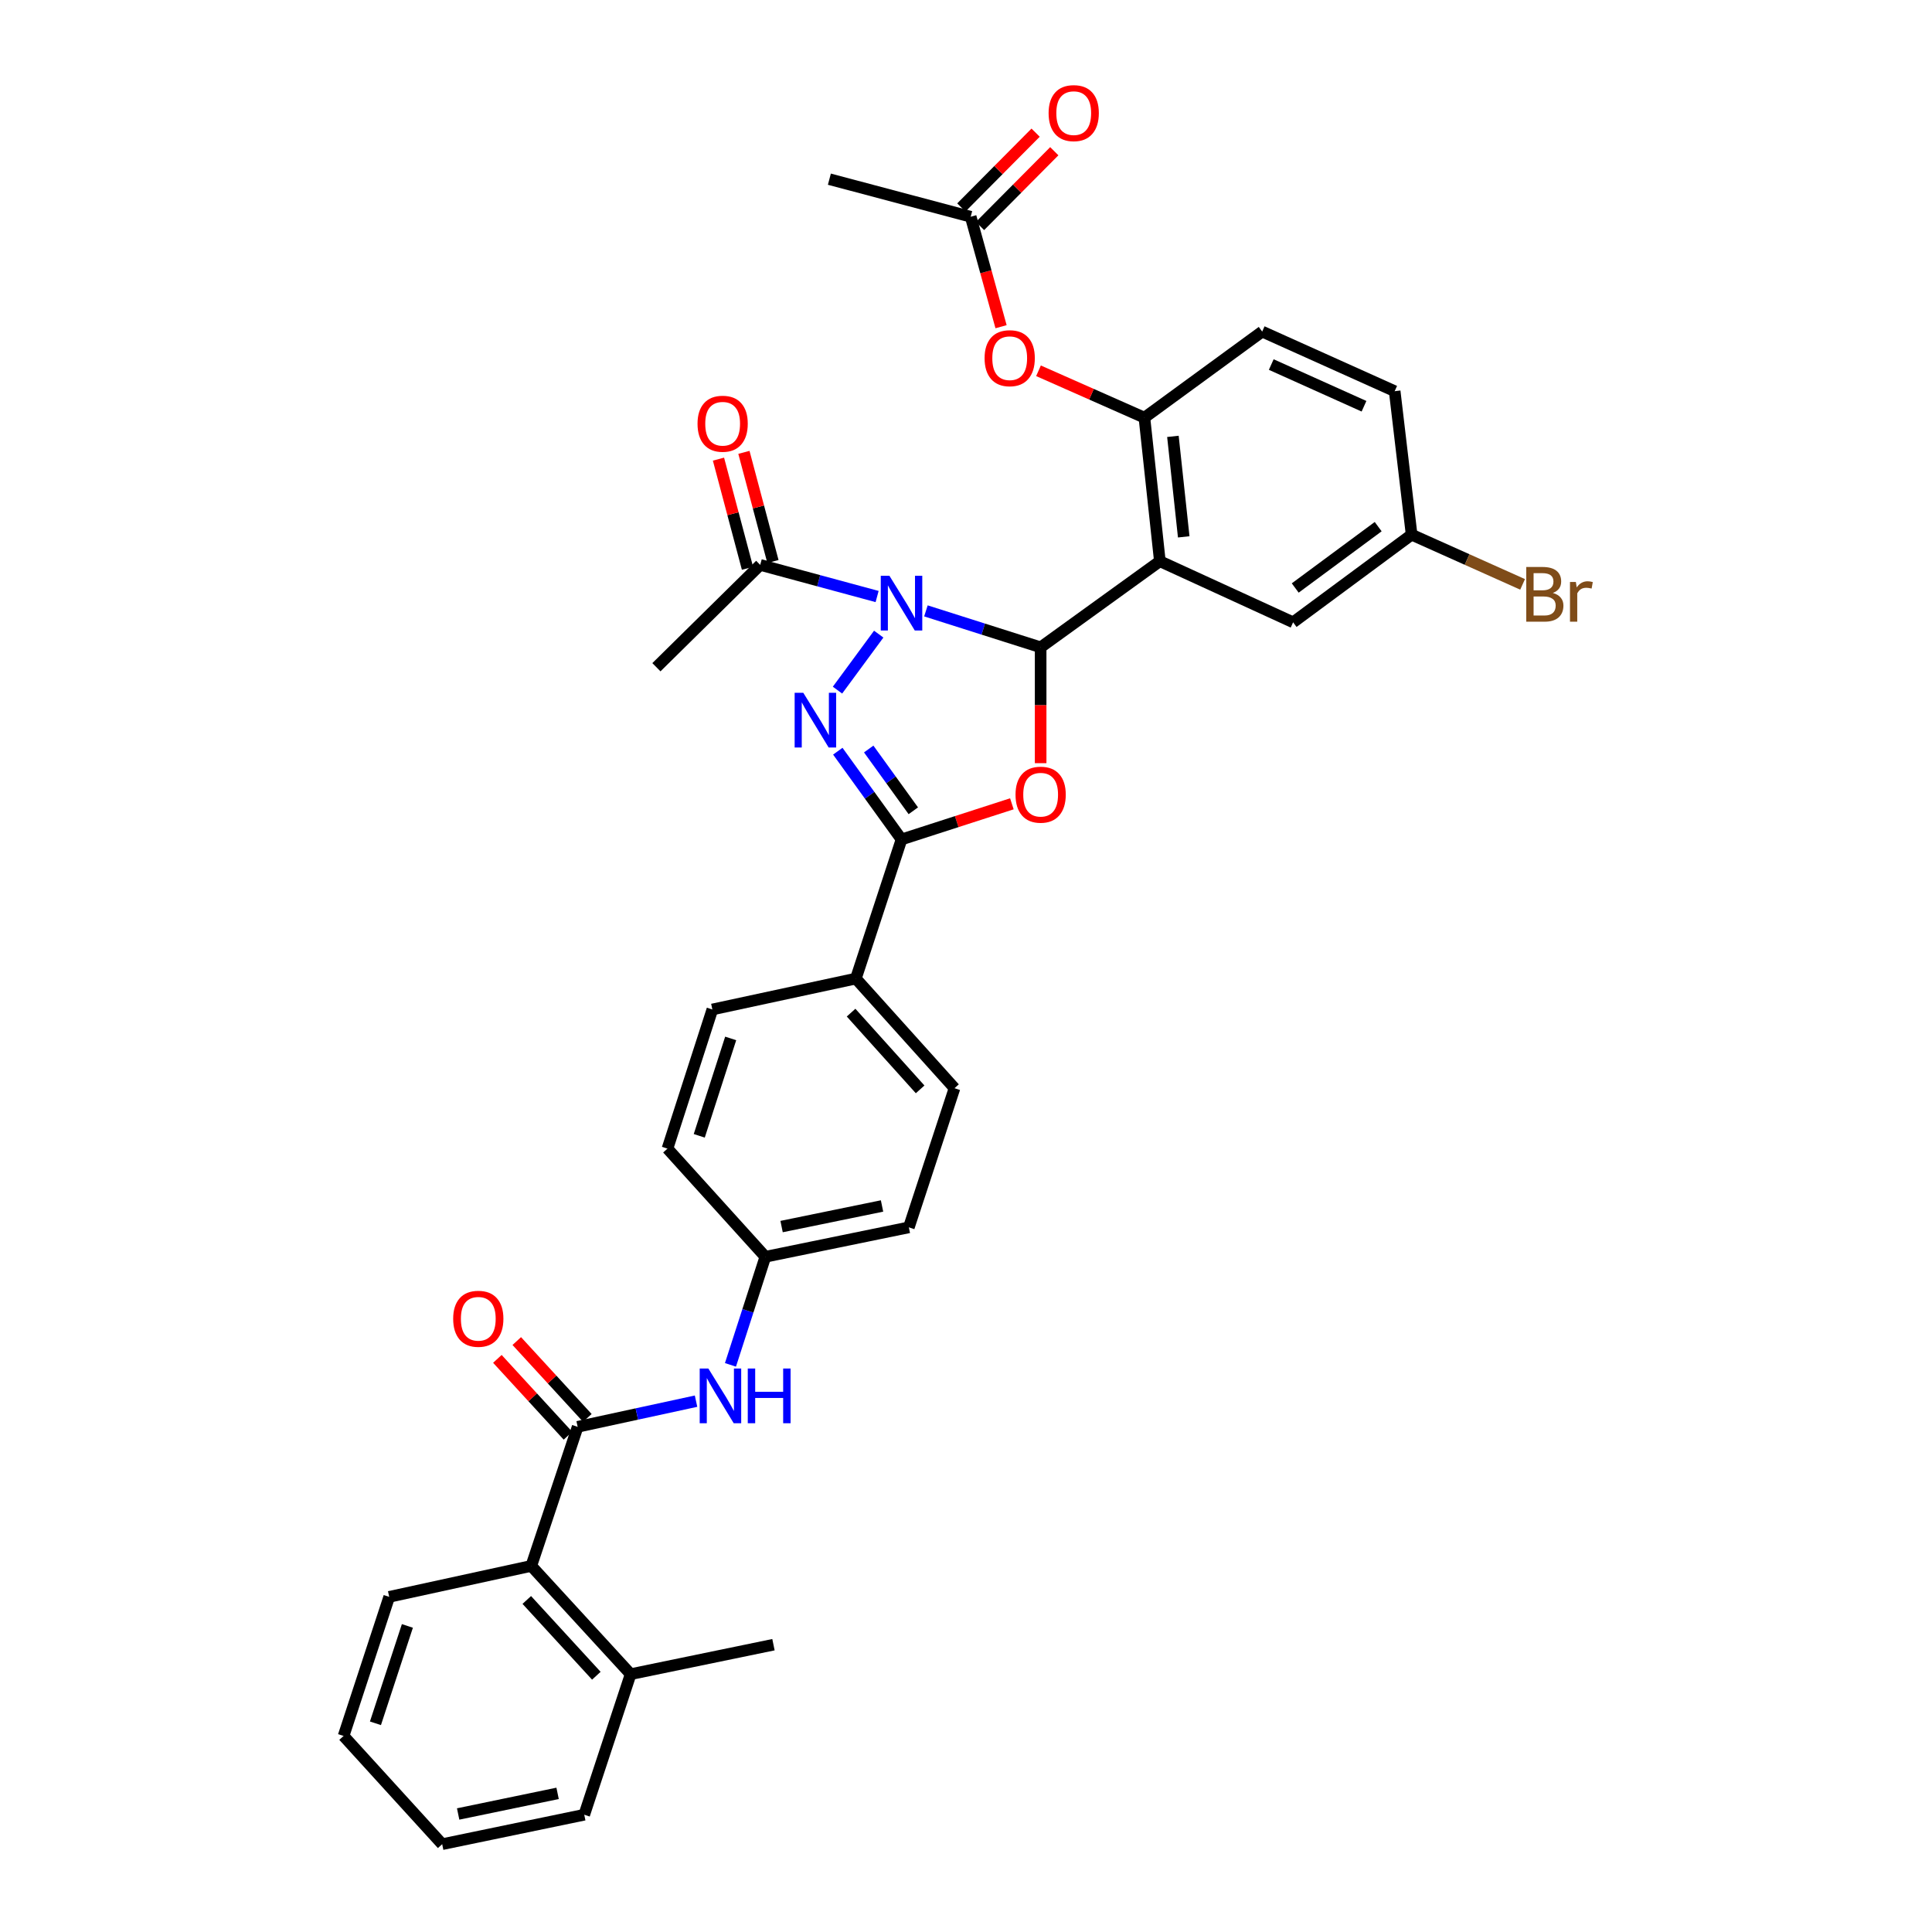 <?xml version='1.0' encoding='iso-8859-1'?>
<svg version='1.1' baseProfile='full'
              xmlns='http://www.w3.org/2000/svg'
                      xmlns:rdkit='http://www.rdkit.org/xml'
                      xmlns:xlink='http://www.w3.org/1999/xlink'
                  xml:space='preserve'
width='1000px' height='1000px' viewBox='0 0 1000 1000'>
<!-- END OF HEADER -->
<rect style='opacity:1.0;fill:#FFFFFF;stroke:none' width='1000' height='1000' x='0' y='0'> </rect>
<path class='bond-0' d='M 479.254,316.194 L 508.945,325.622' style='fill:none;fill-rule:evenodd;stroke:#0000FF;stroke-width:6px;stroke-linecap:butt;stroke-linejoin:miter;stroke-opacity:1' />
<path class='bond-0' d='M 508.945,325.622 L 538.636,335.051' style='fill:none;fill-rule:evenodd;stroke:#000000;stroke-width:6px;stroke-linecap:butt;stroke-linejoin:miter;stroke-opacity:1' />
<path class='bond-1' d='M 454.82,328.223 L 433.486,357.211' style='fill:none;fill-rule:evenodd;stroke:#0000FF;stroke-width:6px;stroke-linecap:butt;stroke-linejoin:miter;stroke-opacity:1' />
<path class='bond-7' d='M 453.991,308.764 L 423.738,300.577' style='fill:none;fill-rule:evenodd;stroke:#0000FF;stroke-width:6px;stroke-linecap:butt;stroke-linejoin:miter;stroke-opacity:1' />
<path class='bond-7' d='M 423.738,300.577 L 393.485,292.39' style='fill:none;fill-rule:evenodd;stroke:#000000;stroke-width:6px;stroke-linecap:butt;stroke-linejoin:miter;stroke-opacity:1' />
<path class='bond-2' d='M 538.636,335.051 L 538.636,365.034' style='fill:none;fill-rule:evenodd;stroke:#000000;stroke-width:6px;stroke-linecap:butt;stroke-linejoin:miter;stroke-opacity:1' />
<path class='bond-2' d='M 538.636,365.034 L 538.636,395.018' style='fill:none;fill-rule:evenodd;stroke:#FF0000;stroke-width:6px;stroke-linecap:butt;stroke-linejoin:miter;stroke-opacity:1' />
<path class='bond-4' d='M 538.636,335.051 L 600.342,290.481' style='fill:none;fill-rule:evenodd;stroke:#000000;stroke-width:6px;stroke-linecap:butt;stroke-linejoin:miter;stroke-opacity:1' />
<path class='bond-3' d='M 433.647,388.817 L 450.136,411.653' style='fill:none;fill-rule:evenodd;stroke:#0000FF;stroke-width:6px;stroke-linecap:butt;stroke-linejoin:miter;stroke-opacity:1' />
<path class='bond-3' d='M 450.136,411.653 L 466.625,434.489' style='fill:none;fill-rule:evenodd;stroke:#000000;stroke-width:6px;stroke-linecap:butt;stroke-linejoin:miter;stroke-opacity:1' />
<path class='bond-3' d='M 449.644,387.688 L 461.186,403.674' style='fill:none;fill-rule:evenodd;stroke:#0000FF;stroke-width:6px;stroke-linecap:butt;stroke-linejoin:miter;stroke-opacity:1' />
<path class='bond-3' d='M 461.186,403.674 L 472.728,419.659' style='fill:none;fill-rule:evenodd;stroke:#000000;stroke-width:6px;stroke-linecap:butt;stroke-linejoin:miter;stroke-opacity:1' />
<path class='bond-34' d='M 523.744,416.05 L 495.185,425.269' style='fill:none;fill-rule:evenodd;stroke:#FF0000;stroke-width:6px;stroke-linecap:butt;stroke-linejoin:miter;stroke-opacity:1' />
<path class='bond-34' d='M 495.185,425.269 L 466.625,434.489' style='fill:none;fill-rule:evenodd;stroke:#000000;stroke-width:6px;stroke-linecap:butt;stroke-linejoin:miter;stroke-opacity:1' />
<path class='bond-11' d='M 466.625,434.489 L 442.992,506.508' style='fill:none;fill-rule:evenodd;stroke:#000000;stroke-width:6px;stroke-linecap:butt;stroke-linejoin:miter;stroke-opacity:1' />
<path class='bond-6' d='M 600.342,290.481 L 592.346,216.176' style='fill:none;fill-rule:evenodd;stroke:#000000;stroke-width:6px;stroke-linecap:butt;stroke-linejoin:miter;stroke-opacity:1' />
<path class='bond-6' d='M 612.694,277.877 L 607.097,225.863' style='fill:none;fill-rule:evenodd;stroke:#000000;stroke-width:6px;stroke-linecap:butt;stroke-linejoin:miter;stroke-opacity:1' />
<path class='bond-12' d='M 600.342,290.481 L 669.309,322.11' style='fill:none;fill-rule:evenodd;stroke:#000000;stroke-width:6px;stroke-linecap:butt;stroke-linejoin:miter;stroke-opacity:1' />
<path class='bond-5' d='M 298.992,738.519 L 329.633,731.88' style='fill:none;fill-rule:evenodd;stroke:#000000;stroke-width:6px;stroke-linecap:butt;stroke-linejoin:miter;stroke-opacity:1' />
<path class='bond-5' d='M 329.633,731.88 L 360.273,725.241' style='fill:none;fill-rule:evenodd;stroke:#0000FF;stroke-width:6px;stroke-linecap:butt;stroke-linejoin:miter;stroke-opacity:1' />
<path class='bond-9' d='M 298.992,738.519 L 274.988,810.515' style='fill:none;fill-rule:evenodd;stroke:#000000;stroke-width:6px;stroke-linecap:butt;stroke-linejoin:miter;stroke-opacity:1' />
<path class='bond-14' d='M 304.012,733.909 L 285.747,714.021' style='fill:none;fill-rule:evenodd;stroke:#000000;stroke-width:6px;stroke-linecap:butt;stroke-linejoin:miter;stroke-opacity:1' />
<path class='bond-14' d='M 285.747,714.021 L 267.482,694.132' style='fill:none;fill-rule:evenodd;stroke:#FF0000;stroke-width:6px;stroke-linecap:butt;stroke-linejoin:miter;stroke-opacity:1' />
<path class='bond-14' d='M 293.973,743.129 L 275.708,723.24' style='fill:none;fill-rule:evenodd;stroke:#000000;stroke-width:6px;stroke-linecap:butt;stroke-linejoin:miter;stroke-opacity:1' />
<path class='bond-14' d='M 275.708,723.24 L 257.443,703.351' style='fill:none;fill-rule:evenodd;stroke:#FF0000;stroke-width:6px;stroke-linecap:butt;stroke-linejoin:miter;stroke-opacity:1' />
<path class='bond-10' d='M 592.346,216.176 L 564.936,204.046' style='fill:none;fill-rule:evenodd;stroke:#000000;stroke-width:6px;stroke-linecap:butt;stroke-linejoin:miter;stroke-opacity:1' />
<path class='bond-10' d='M 564.936,204.046 L 537.527,191.916' style='fill:none;fill-rule:evenodd;stroke:#FF0000;stroke-width:6px;stroke-linecap:butt;stroke-linejoin:miter;stroke-opacity:1' />
<path class='bond-16' d='M 592.346,216.176 L 653.302,171.629' style='fill:none;fill-rule:evenodd;stroke:#000000;stroke-width:6px;stroke-linecap:butt;stroke-linejoin:miter;stroke-opacity:1' />
<path class='bond-15' d='M 400.071,290.639 L 392.562,262.391' style='fill:none;fill-rule:evenodd;stroke:#000000;stroke-width:6px;stroke-linecap:butt;stroke-linejoin:miter;stroke-opacity:1' />
<path class='bond-15' d='M 392.562,262.391 L 385.053,234.144' style='fill:none;fill-rule:evenodd;stroke:#FF0000;stroke-width:6px;stroke-linecap:butt;stroke-linejoin:miter;stroke-opacity:1' />
<path class='bond-15' d='M 386.899,294.14 L 379.39,265.893' style='fill:none;fill-rule:evenodd;stroke:#000000;stroke-width:6px;stroke-linecap:butt;stroke-linejoin:miter;stroke-opacity:1' />
<path class='bond-15' d='M 379.39,265.893 L 371.881,237.645' style='fill:none;fill-rule:evenodd;stroke:#FF0000;stroke-width:6px;stroke-linecap:butt;stroke-linejoin:miter;stroke-opacity:1' />
<path class='bond-27' d='M 393.485,292.39 L 339.761,345.357' style='fill:none;fill-rule:evenodd;stroke:#000000;stroke-width:6px;stroke-linecap:butt;stroke-linejoin:miter;stroke-opacity:1' />
<path class='bond-8' d='M 378.085,706.453 L 387.114,678.48' style='fill:none;fill-rule:evenodd;stroke:#0000FF;stroke-width:6px;stroke-linecap:butt;stroke-linejoin:miter;stroke-opacity:1' />
<path class='bond-8' d='M 387.114,678.48 L 396.143,650.508' style='fill:none;fill-rule:evenodd;stroke:#000000;stroke-width:6px;stroke-linecap:butt;stroke-linejoin:miter;stroke-opacity:1' />
<path class='bond-17' d='M 274.988,810.515 L 326.419,866.549' style='fill:none;fill-rule:evenodd;stroke:#000000;stroke-width:6px;stroke-linecap:butt;stroke-linejoin:miter;stroke-opacity:1' />
<path class='bond-17' d='M 272.661,828.137 L 308.663,867.361' style='fill:none;fill-rule:evenodd;stroke:#000000;stroke-width:6px;stroke-linecap:butt;stroke-linejoin:miter;stroke-opacity:1' />
<path class='bond-28' d='M 274.988,810.515 L 201.455,826.53' style='fill:none;fill-rule:evenodd;stroke:#000000;stroke-width:6px;stroke-linecap:butt;stroke-linejoin:miter;stroke-opacity:1' />
<path class='bond-13' d='M 518.143,169.102 L 510.285,140.641' style='fill:none;fill-rule:evenodd;stroke:#FF0000;stroke-width:6px;stroke-linecap:butt;stroke-linejoin:miter;stroke-opacity:1' />
<path class='bond-13' d='M 510.285,140.641 L 502.426,112.179' style='fill:none;fill-rule:evenodd;stroke:#000000;stroke-width:6px;stroke-linecap:butt;stroke-linejoin:miter;stroke-opacity:1' />
<path class='bond-19' d='M 442.992,506.508 L 494.051,563.254' style='fill:none;fill-rule:evenodd;stroke:#000000;stroke-width:6px;stroke-linecap:butt;stroke-linejoin:miter;stroke-opacity:1' />
<path class='bond-19' d='M 440.519,524.136 L 476.26,563.858' style='fill:none;fill-rule:evenodd;stroke:#000000;stroke-width:6px;stroke-linecap:butt;stroke-linejoin:miter;stroke-opacity:1' />
<path class='bond-20' d='M 442.992,506.508 L 368.717,522.5' style='fill:none;fill-rule:evenodd;stroke:#000000;stroke-width:6px;stroke-linecap:butt;stroke-linejoin:miter;stroke-opacity:1' />
<path class='bond-22' d='M 669.309,322.11 L 730.651,276.745' style='fill:none;fill-rule:evenodd;stroke:#000000;stroke-width:6px;stroke-linecap:butt;stroke-linejoin:miter;stroke-opacity:1' />
<path class='bond-22' d='M 670.406,304.347 L 713.346,272.591' style='fill:none;fill-rule:evenodd;stroke:#000000;stroke-width:6px;stroke-linecap:butt;stroke-linejoin:miter;stroke-opacity:1' />
<path class='bond-18' d='M 507.262,116.981 L 526.481,97.626' style='fill:none;fill-rule:evenodd;stroke:#000000;stroke-width:6px;stroke-linecap:butt;stroke-linejoin:miter;stroke-opacity:1' />
<path class='bond-18' d='M 526.481,97.626 L 545.701,78.27' style='fill:none;fill-rule:evenodd;stroke:#FF0000;stroke-width:6px;stroke-linecap:butt;stroke-linejoin:miter;stroke-opacity:1' />
<path class='bond-18' d='M 497.59,107.378 L 516.809,88.022' style='fill:none;fill-rule:evenodd;stroke:#000000;stroke-width:6px;stroke-linecap:butt;stroke-linejoin:miter;stroke-opacity:1' />
<path class='bond-18' d='M 516.809,88.022 L 536.029,68.666' style='fill:none;fill-rule:evenodd;stroke:#FF0000;stroke-width:6px;stroke-linecap:butt;stroke-linejoin:miter;stroke-opacity:1' />
<path class='bond-29' d='M 502.426,112.179 L 429.287,92.742' style='fill:none;fill-rule:evenodd;stroke:#000000;stroke-width:6px;stroke-linecap:butt;stroke-linejoin:miter;stroke-opacity:1' />
<path class='bond-36' d='M 653.302,171.629 L 721.883,202.47' style='fill:none;fill-rule:evenodd;stroke:#000000;stroke-width:6px;stroke-linecap:butt;stroke-linejoin:miter;stroke-opacity:1' />
<path class='bond-36' d='M 657.999,188.686 L 706.005,210.275' style='fill:none;fill-rule:evenodd;stroke:#000000;stroke-width:6px;stroke-linecap:butt;stroke-linejoin:miter;stroke-opacity:1' />
<path class='bond-30' d='M 326.419,866.549 L 400.346,851.291' style='fill:none;fill-rule:evenodd;stroke:#000000;stroke-width:6px;stroke-linecap:butt;stroke-linejoin:miter;stroke-opacity:1' />
<path class='bond-31' d='M 326.419,866.549 L 302.407,939.303' style='fill:none;fill-rule:evenodd;stroke:#000000;stroke-width:6px;stroke-linecap:butt;stroke-linejoin:miter;stroke-opacity:1' />
<path class='bond-25' d='M 494.051,563.254 L 470.419,635.28' style='fill:none;fill-rule:evenodd;stroke:#000000;stroke-width:6px;stroke-linecap:butt;stroke-linejoin:miter;stroke-opacity:1' />
<path class='bond-24' d='M 368.717,522.5 L 345.478,594.519' style='fill:none;fill-rule:evenodd;stroke:#000000;stroke-width:6px;stroke-linecap:butt;stroke-linejoin:miter;stroke-opacity:1' />
<path class='bond-24' d='M 378.202,537.489 L 361.935,587.902' style='fill:none;fill-rule:evenodd;stroke:#000000;stroke-width:6px;stroke-linecap:butt;stroke-linejoin:miter;stroke-opacity:1' />
<path class='bond-21' d='M 396.143,650.508 L 345.478,594.519' style='fill:none;fill-rule:evenodd;stroke:#000000;stroke-width:6px;stroke-linecap:butt;stroke-linejoin:miter;stroke-opacity:1' />
<path class='bond-35' d='M 396.143,650.508 L 470.419,635.28' style='fill:none;fill-rule:evenodd;stroke:#000000;stroke-width:6px;stroke-linecap:butt;stroke-linejoin:miter;stroke-opacity:1' />
<path class='bond-35' d='M 404.547,634.871 L 456.54,624.212' style='fill:none;fill-rule:evenodd;stroke:#000000;stroke-width:6px;stroke-linecap:butt;stroke-linejoin:miter;stroke-opacity:1' />
<path class='bond-23' d='M 730.651,276.745 L 721.883,202.47' style='fill:none;fill-rule:evenodd;stroke:#000000;stroke-width:6px;stroke-linecap:butt;stroke-linejoin:miter;stroke-opacity:1' />
<path class='bond-26' d='M 730.651,276.745 L 759.373,289.611' style='fill:none;fill-rule:evenodd;stroke:#000000;stroke-width:6px;stroke-linecap:butt;stroke-linejoin:miter;stroke-opacity:1' />
<path class='bond-26' d='M 759.373,289.611 L 788.095,302.477' style='fill:none;fill-rule:evenodd;stroke:#7F4C19;stroke-width:6px;stroke-linecap:butt;stroke-linejoin:miter;stroke-opacity:1' />
<path class='bond-32' d='M 201.455,826.53 L 177.837,898.527' style='fill:none;fill-rule:evenodd;stroke:#000000;stroke-width:6px;stroke-linecap:butt;stroke-linejoin:miter;stroke-opacity:1' />
<path class='bond-32' d='M 210.863,841.578 L 194.331,891.976' style='fill:none;fill-rule:evenodd;stroke:#000000;stroke-width:6px;stroke-linecap:butt;stroke-linejoin:miter;stroke-opacity:1' />
<path class='bond-37' d='M 302.407,939.303 L 228.874,954.545' style='fill:none;fill-rule:evenodd;stroke:#000000;stroke-width:6px;stroke-linecap:butt;stroke-linejoin:miter;stroke-opacity:1' />
<path class='bond-37' d='M 288.611,928.243 L 237.137,938.913' style='fill:none;fill-rule:evenodd;stroke:#000000;stroke-width:6px;stroke-linecap:butt;stroke-linejoin:miter;stroke-opacity:1' />
<path class='bond-33' d='M 177.837,898.527 L 228.874,954.545' style='fill:none;fill-rule:evenodd;stroke:#000000;stroke-width:6px;stroke-linecap:butt;stroke-linejoin:miter;stroke-opacity:1' />
<path  class='atom-0' d='M 460.365 298.023
L 469.645 313.023
Q 470.565 314.503, 472.045 317.183
Q 473.525 319.863, 473.605 320.023
L 473.605 298.023
L 477.365 298.023
L 477.365 326.343
L 473.485 326.343
L 463.525 309.943
Q 462.365 308.023, 461.125 305.823
Q 459.925 303.623, 459.565 302.943
L 459.565 326.343
L 455.885 326.343
L 455.885 298.023
L 460.365 298.023
' fill='#0000FF'/>
<path  class='atom-2' d='M 415.788 358.593
L 425.068 373.593
Q 425.988 375.073, 427.468 377.753
Q 428.948 380.433, 429.028 380.593
L 429.028 358.593
L 432.788 358.593
L 432.788 386.913
L 428.908 386.913
L 418.948 370.513
Q 417.788 368.593, 416.548 366.393
Q 415.348 364.193, 414.988 363.513
L 414.988 386.913
L 411.308 386.913
L 411.308 358.593
L 415.788 358.593
' fill='#0000FF'/>
<path  class='atom-3' d='M 525.636 411.322
Q 525.636 404.522, 528.996 400.722
Q 532.356 396.922, 538.636 396.922
Q 544.916 396.922, 548.276 400.722
Q 551.636 404.522, 551.636 411.322
Q 551.636 418.202, 548.236 422.122
Q 544.836 426.002, 538.636 426.002
Q 532.396 426.002, 528.996 422.122
Q 525.636 418.242, 525.636 411.322
M 538.636 422.802
Q 542.956 422.802, 545.276 419.922
Q 547.636 417.002, 547.636 411.322
Q 547.636 405.762, 545.276 402.962
Q 542.956 400.122, 538.636 400.122
Q 534.316 400.122, 531.956 402.922
Q 529.636 405.722, 529.636 411.322
Q 529.636 417.042, 531.956 419.922
Q 534.316 422.802, 538.636 422.802
' fill='#FF0000'/>
<path  class='atom-9' d='M 366.644 708.344
L 375.924 723.344
Q 376.844 724.824, 378.324 727.504
Q 379.804 730.184, 379.884 730.344
L 379.884 708.344
L 383.644 708.344
L 383.644 736.664
L 379.764 736.664
L 369.804 720.264
Q 368.644 718.344, 367.404 716.144
Q 366.204 713.944, 365.844 713.264
L 365.844 736.664
L 362.164 736.664
L 362.164 708.344
L 366.644 708.344
' fill='#0000FF'/>
<path  class='atom-9' d='M 387.044 708.344
L 390.884 708.344
L 390.884 720.384
L 405.364 720.384
L 405.364 708.344
L 409.204 708.344
L 409.204 736.664
L 405.364 736.664
L 405.364 723.584
L 390.884 723.584
L 390.884 736.664
L 387.044 736.664
L 387.044 708.344
' fill='#0000FF'/>
<path  class='atom-11' d='M 509.621 185.399
Q 509.621 178.599, 512.981 174.799
Q 516.341 170.999, 522.621 170.999
Q 528.901 170.999, 532.261 174.799
Q 535.621 178.599, 535.621 185.399
Q 535.621 192.279, 532.221 196.199
Q 528.821 200.079, 522.621 200.079
Q 516.381 200.079, 512.981 196.199
Q 509.621 192.319, 509.621 185.399
M 522.621 196.879
Q 526.941 196.879, 529.261 193.999
Q 531.621 191.079, 531.621 185.399
Q 531.621 179.839, 529.261 177.039
Q 526.941 174.199, 522.621 174.199
Q 518.301 174.199, 515.941 176.999
Q 513.621 179.799, 513.621 185.399
Q 513.621 191.119, 515.941 193.999
Q 518.301 196.879, 522.621 196.879
' fill='#FF0000'/>
<path  class='atom-15' d='M 234.562 682.595
Q 234.562 675.795, 237.922 671.995
Q 241.282 668.195, 247.562 668.195
Q 253.842 668.195, 257.202 671.995
Q 260.562 675.795, 260.562 682.595
Q 260.562 689.475, 257.162 693.395
Q 253.762 697.275, 247.562 697.275
Q 241.322 697.275, 237.922 693.395
Q 234.562 689.515, 234.562 682.595
M 247.562 694.075
Q 251.882 694.075, 254.202 691.195
Q 256.562 688.275, 256.562 682.595
Q 256.562 677.035, 254.202 674.235
Q 251.882 671.395, 247.562 671.395
Q 243.242 671.395, 240.882 674.195
Q 238.562 676.995, 238.562 682.595
Q 238.562 688.315, 240.882 691.195
Q 243.242 694.075, 247.562 694.075
' fill='#FF0000'/>
<path  class='atom-16' d='M 361.04 219.322
Q 361.04 212.522, 364.4 208.722
Q 367.76 204.922, 374.04 204.922
Q 380.32 204.922, 383.68 208.722
Q 387.04 212.522, 387.04 219.322
Q 387.04 226.202, 383.64 230.122
Q 380.24 234.002, 374.04 234.002
Q 367.8 234.002, 364.4 230.122
Q 361.04 226.242, 361.04 219.322
M 374.04 230.802
Q 378.36 230.802, 380.68 227.922
Q 383.04 225.002, 383.04 219.322
Q 383.04 213.762, 380.68 210.962
Q 378.36 208.122, 374.04 208.122
Q 369.72 208.122, 367.36 210.922
Q 365.04 213.722, 365.04 219.322
Q 365.04 225.042, 367.36 227.922
Q 369.72 230.802, 374.04 230.802
' fill='#FF0000'/>
<path  class='atom-19' d='M 542.757 58.55
Q 542.757 51.75, 546.117 47.95
Q 549.477 44.15, 555.757 44.15
Q 562.037 44.15, 565.397 47.95
Q 568.757 51.75, 568.757 58.55
Q 568.757 65.43, 565.357 69.35
Q 561.957 73.23, 555.757 73.23
Q 549.517 73.23, 546.117 69.35
Q 542.757 65.47, 542.757 58.55
M 555.757 70.03
Q 560.077 70.03, 562.397 67.15
Q 564.757 64.23, 564.757 58.55
Q 564.757 52.99, 562.397 50.19
Q 560.077 47.35, 555.757 47.35
Q 551.437 47.35, 549.077 50.15
Q 546.757 52.95, 546.757 58.55
Q 546.757 64.27, 549.077 67.15
Q 551.437 70.03, 555.757 70.03
' fill='#FF0000'/>
<path  class='atom-27' d='M 803.743 306.912
Q 806.463 307.672, 807.823 309.352
Q 809.223 310.992, 809.223 313.432
Q 809.223 317.352, 806.703 319.592
Q 804.223 321.792, 799.503 321.792
L 789.983 321.792
L 789.983 293.472
L 798.343 293.472
Q 803.183 293.472, 805.623 295.432
Q 808.063 297.392, 808.063 300.992
Q 808.063 305.272, 803.743 306.912
M 793.783 296.672
L 793.783 305.552
L 798.343 305.552
Q 801.143 305.552, 802.583 304.432
Q 804.063 303.272, 804.063 300.992
Q 804.063 296.672, 798.343 296.672
L 793.783 296.672
M 799.503 318.592
Q 802.263 318.592, 803.743 317.272
Q 805.223 315.952, 805.223 313.432
Q 805.223 311.112, 803.583 309.952
Q 801.983 308.752, 798.903 308.752
L 793.783 308.752
L 793.783 318.592
L 799.503 318.592
' fill='#7F4C19'/>
<path  class='atom-27' d='M 815.663 301.232
L 816.103 304.072
Q 818.263 300.872, 821.783 300.872
Q 822.903 300.872, 824.423 301.272
L 823.823 304.632
Q 822.103 304.232, 821.143 304.232
Q 819.463 304.232, 818.343 304.912
Q 817.263 305.552, 816.383 307.112
L 816.383 321.792
L 812.623 321.792
L 812.623 301.232
L 815.663 301.232
' fill='#7F4C19'/>
</svg>
